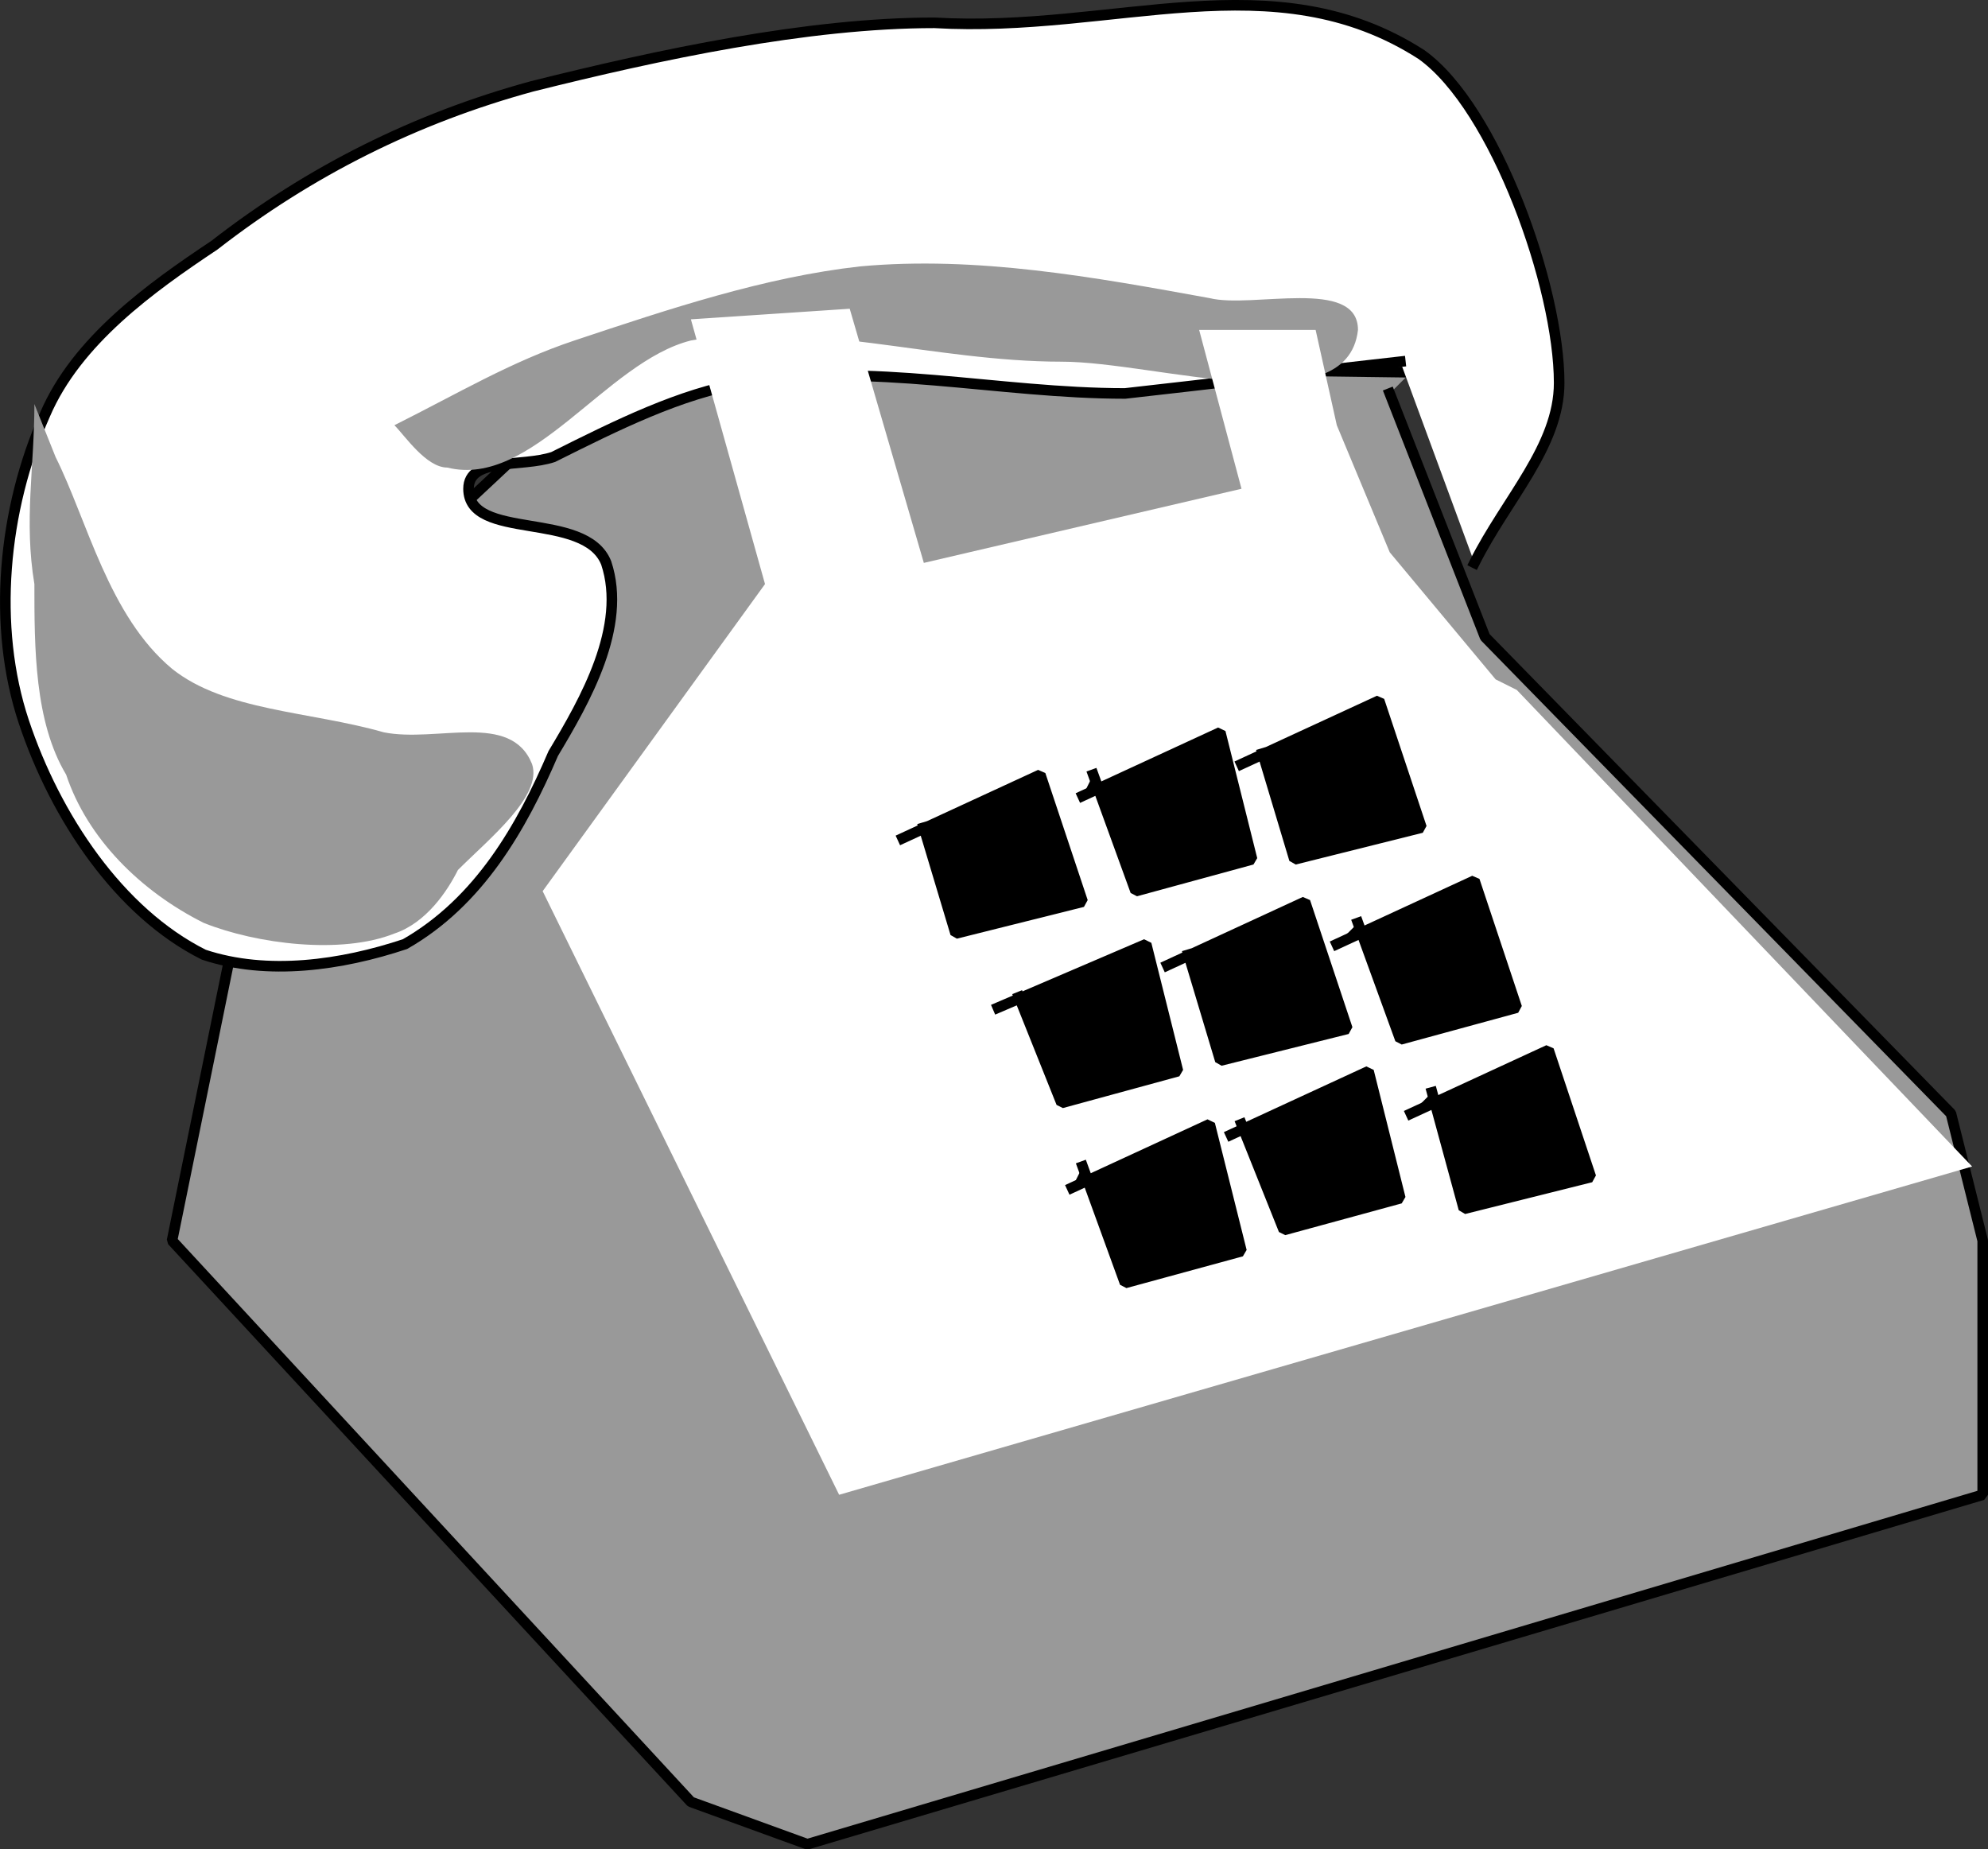 <svg xmlns="http://www.w3.org/2000/svg" width="187.748" height="174.635" version="1.2"><rect width="100%" height="100%" fill="#333333" stroke="none"/><g fill="none" fill-rule="evenodd" stroke="#000" stroke-linecap="square" stroke-linejoin="bevel" font-family="'Sans Serif'" font-size="12.5" font-weight="400"><path fill="#999" stroke-linecap="butt" d="m131.248 37.155 9 23 44 45 3 12v24l-111 33-11-4-49-53 11-54 31-29 75 1" vector-effect="non-scaling-stroke"/><path fill="#fff" stroke-linecap="butt" d="M139.248 53.155c3-6 8-11 8-17 0-9-6-26-13-31-14-9-29-2-46-3-12 0-26 3-38 6-11 3-21 8-30 15-6 4-13 9-16 16-4 9-5 20-2 29s9 18 17 22c6 2 13 1 19-1 7-4 11-11 14-18 3-5 7-12 5-18-2-5-13-2-13-7 0-3 5-2 8-3 6-3 12-6 18-7 12-2 24 1 36 1 9-1 17-2 26-3" vector-effect="non-scaling-stroke"/><path fill="#999" stroke="none" d="M5.248 43.155c3 6 5 15 11 20 5 4 13 4 20 6 5 1 12-2 14 3 1 3-4 7-7 10-1 2-3 5-6 6-5 2-13 1-18-1-6-3-11-8-13-14-3-5-3-12-3-18-1-6 0-11 0-17m34 2c6-3 11-6 17-8 9-3 18-6 27-7 11-1 22 1 33 3 4 1 14-2 14 3-1 9-19 3-28 3-12 0-24-4-35-2-8 2-15 14-23 12-2 0-4-3-5-4"/><path fill="#fff" stroke="none" d="m141.248 64.155-10-12-5-12-2-9h-11l4 15-30 7-7-24-15 1 7 25-21 29 28 57 107-31-43-45"/><path fill="#000" stroke-linecap="butt" d="m87.248 78.155 3 10 12-3-4-12-13 6m18-6 4 11 11-3-3-12-13 6m17-4 3 10 12-3-4-12-13 6m-21 22 4 10 11-3-3-12-14 6m18-5 3 10 12-3-4-12-13 6m18-4 4 11 11-3-4-12-13 6m-24 21 4 11 11-3-3-12-13 6m16-6 4 10 11-3-3-12-13 6m19-4 3 11 12-3-4-12-13 6" vector-effect="non-scaling-stroke"/></g></svg>

